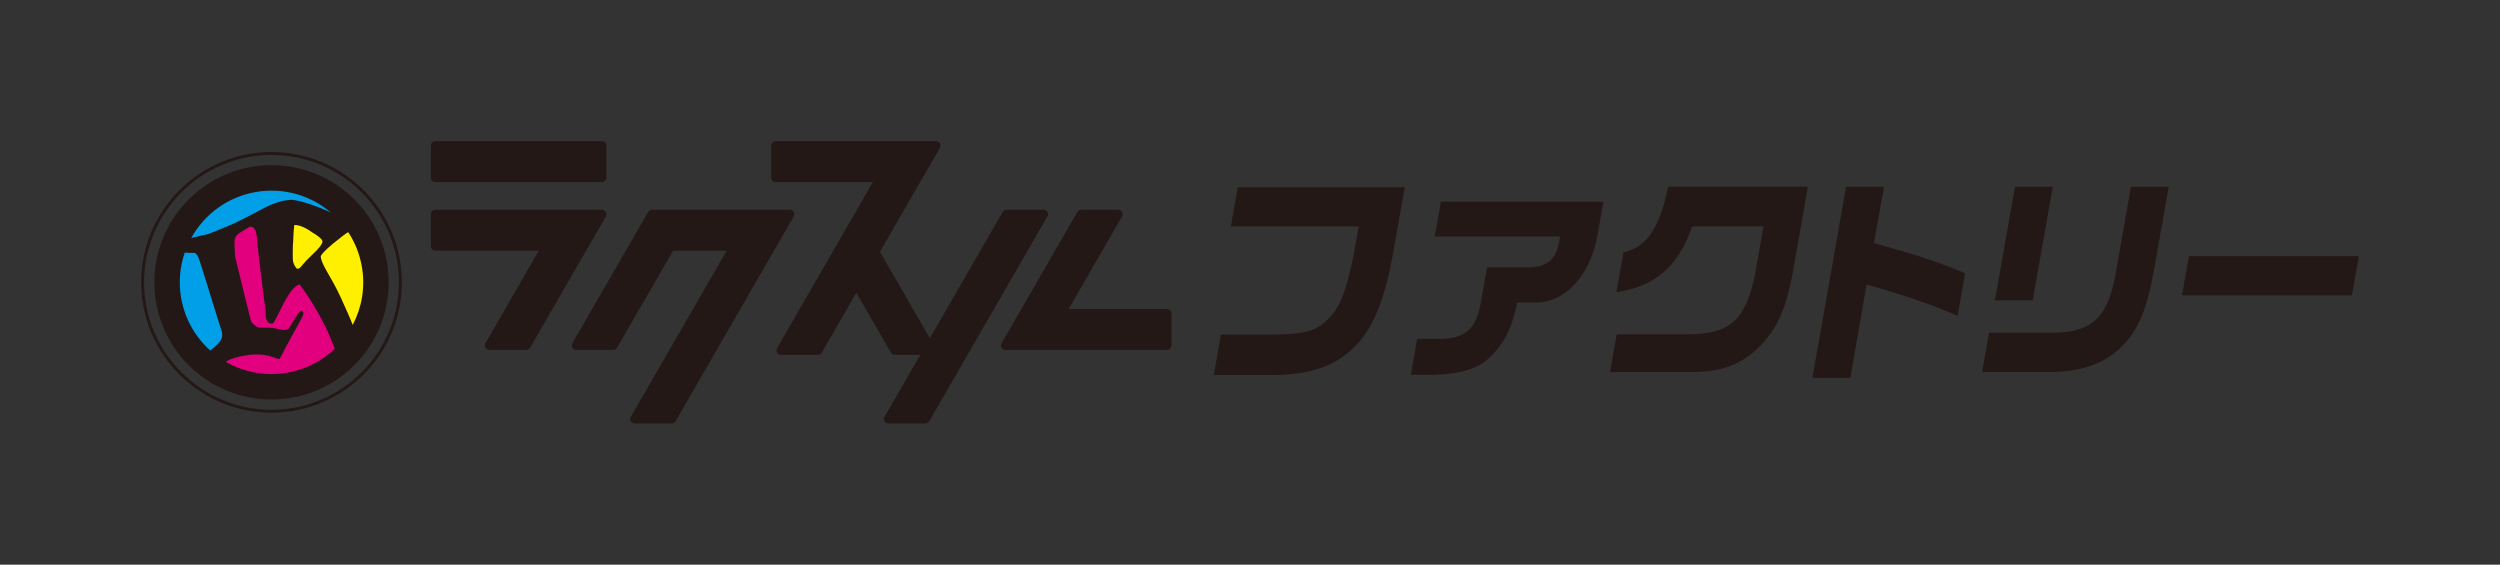 <?xml version="1.0" encoding="UTF-8"?><svg id="b" xmlns="http://www.w3.org/2000/svg" width="1062.61" height="240" viewBox="0 0 1062.61 240"><rect x="0" y="0" width="1062.61" height="240" fill="#333333" stroke="none"/><defs><style>.d{fill:#e3007f;}.e{fill:#fff000;}.f{fill:#009fe8;}.g{fill:none;}.h{fill:#231815;}</style></defs><g id="c"><path class="h" d="m255.89,89.15h-70.87c-1.04,0-1.89.85-1.89,1.89v13.62c0,1.04.85,1.89,1.89,1.89h44l-22.72,39.36c-.73,1.26.18,2.83,1.64,2.83h15.74c.68,0,1.3-.36,1.64-.94l32.22-55.81c.73-1.26-.18-2.83-1.64-2.83"/><path class="h" d="m496.03,131.34h-41.8l22.72-39.36c.73-1.26-.18-2.83-1.64-2.83h-15.74c-.68,0-1.3.36-1.64.94l-32.22,55.81c-.73,1.26.18,2.83,1.64,2.83h68.68c1.04,0,1.89-.85,1.89-1.89v-13.62c0-1.04-.85-1.89-1.89-1.89"/><path class="h" d="m335.74,89.15h-58.61c-.67,0-1.3.36-1.64.95l-32.22,55.81c-.73,1.26.18,2.83,1.64,2.83h15.74c.68,0,1.3-.36,1.64-.94l23.81-41.25h22.77l-40.74,70.61c-.73,1.26.18,2.83,1.64,2.83h15.74c.67,0,1.3-.36,1.64-.95l50.24-87.07c.73-1.26-.18-2.83-1.64-2.83"/><path class="h" d="m185.01,77.4h70.88c1.04,0,1.89-.85,1.89-1.89v-13.62c0-1.04-.85-1.89-1.89-1.89h-70.88c-1.04,0-1.89.85-1.89,1.89v13.62c0,1.04.85,1.89,1.89,1.89"/><path class="h" d="m443.56,89.15h-15.74c-.68,0-1.3.36-1.64.95l-30.96,53.65-21.2-36.72,25.5-44.2c.73-1.26-.18-2.83-1.64-2.83h-68.18c-1.04,0-1.89.85-1.89,1.89v13.62c0,1.04.85,1.89,1.89,1.89h41.31l-40.74,70.61c-.73,1.26.18,2.83,1.64,2.83h15.74c.68,0,1.3-.36,1.64-.95l14.69-25.46,14.7,25.46c.34.58.96.94,1.64.94h10.82l-15.19,26.32c-.73,1.26.18,2.83,1.64,2.83h15.74c.67,0,1.3-.36,1.64-.95l50.24-87.07c.73-1.26-.18-2.83-1.64-2.83"/><path class="h" d="m115.41,70.2c-27.5,0-49.8,22.3-49.8,49.8s22.29,49.8,49.8,49.8,49.79-22.29,49.79-49.8-22.3-49.8-49.79-49.8"/><path class="f" d="m140.71,90.36c-.53-.26-1.09-.52-1.69-.77-8.15-3.51-13.59-4.76-15.6-4.64-3.48.22-7.43,1.44-11.6,3.72-2.83,1.44-5.18,2.69-7.1,3.68-1.93.99-3.53,1.81-4.83,2.43-.62.21-3.82,1.7-4.23,1.81-4.5,1.73-6.81,2.8-7.15,2.92,0-.03-.72.11-2.21.45-1.18.27-2.86.65-5.02,1.2,5.5-9.94,15.28-17.4,27.34-19.53,11.92-2.1,23.53,1.45,32.07,8.74"/><path class="f" d="m94.01,140.02c.63,1.7.59,3.17-.07,4.4-.19.36-.54.81-1.05,1.37-.52.57-1.13,1.17-1.82,1.82-.65.45-1.2.92-1.67,1.4-6.29-5.63-10.8-13.31-12.39-22.25-1.19-6.73-.56-13.36,1.51-19.39,1.92.1,3.35.16,4.28.1.69.38,1.21,1.08,1.59,2.13,2,5.51,8.44,27.29,9.61,30.42"/><path class="d" d="m139.24,140.8c-1.66-3.54-3.48-6.93-5.41-10.18-1.93-3.26-4.07-6.49-6.42-9.69-.79.04-1.79.7-2.95,2-1.15,1.29-2.51,3.32-3.93,6.09-2.83,5.56-4.13,8.43-4.6,8.5-.35.06-.68.06-.97,0-1.03-.2-1.69-1.1-2-2.74,0-2.12-.18-4.23-.55-6.34,0-.06-.03-.13-.03-.19-.33-1.82-2.79-22.99-2.86-23.44-.06-.33-.09-4.31-.84-6.55-.59-1.8-1.87-1.99-2.38-1.89-.31.05-3.17,1.84-3.55,2.05-2.3,1.35-3.11,2.43-3.06,4.6.03,2.18.12,5.08.33,6.45,2.18,8.87,4.37,17.73,6.55,26.59.08.32.25.66.5,1.03.25.37,1.94,1.93,3,2.16.44.03,2.73-.09,4.8.05.91.06,1.78.17,2.44.37,1.08.16,2.17.37,3.25.63,1.4-.17,1.84.15,2.76-1.63.8-1.24,4.08-6.87,4.77-6.63.69.23.87.81.89,1.32,0,.33-.45,1.3-1.33,2.93-.87,1.64-2.26,4.03-3.98,7.2-3.23,5.94-4.56,9.03-4.99,9.08-.33.06-1.58-.38-3.87-1.19-7.9-2.16-16.55,1.21-17.13,1.44-.07.03-.3.15-.7.38-.23.14-.58.34-1,.6,7.65,4.4,16.82,6.25,26.19,4.6,7.86-1.39,14.75-5.05,20.13-10.18-.72-1.79-1.71-4.26-3.06-7.41"/><path class="e" d="m132.51,98.65c3.11,1.8,4.57,3.19,4.56,4.03-.02.52-.4,1.24-1.1,2.17-.71.93-1.86,2.1-3.39,3.54-1.72,1.63-2.98,2.98-3.83,3.98-.85,1.01-1.56,2.13-2.64,1.79-.99-1.18-1.55-2.44-1.64-3.8-.06-.84-.06-2.96.02-6.36.03-.33.06-.65.1-.98.07-1.96.15-3.54.24-4.75.09-1.21.16-2.07.24-2.61,1.89-.1,4.44.85,7.45,2.98"/><path class="e" d="m153.79,113.24c1.56,8.83,0,17.5-3.88,24.87-1.02-2.77-2.76-6.5-4.97-11.44-2.05-4.58-4.5-8.66-6.3-11.84-1.62-2.86-2.33-4.84-2.31-5.81.03-.64,1.65-2.53,5.22-5.46,1.69-1.4,3.05-2.47,4.04-3.23.99-.77,1.66-1.23,1.99-1.39.16-.08.31-.16.46-.23,2.8,4.28,4.8,9.19,5.75,14.55"/><path class="h" d="m115.4,175.41c-30.55,0-55.4-24.85-55.4-55.4s24.85-55.41,55.4-55.41,55.41,24.86,55.41,55.41-24.86,55.4-55.41,55.4m0-109.55c-29.86,0-54.15,24.29-54.15,54.15s24.29,54.15,54.15,54.15,54.15-24.29,54.15-54.15-24.29-54.15-54.15-54.15"/><path class="h" d="m526.1,79.59h70.98l-5.06,28.7c-3.44,18.51-7.91,29.88-14.6,37.32-8.29,9.5-19.81,13.81-36.56,13.81h-24.95l3.04-17.24h22.93c12.8-.1,17.82-1.57,22.69-6.66,4.99-4.8,7.73-11.85,10.85-27.53l2.07-11.75h-54.32l2.94-16.65Z"/><path class="h" d="m612.46,85.76h69.05l-2.54,14.4c-2.99,16.94-13.99,28.8-26.53,28.4h-7.58c-2.07,10.77-5.72,17.93-12.03,23.7-4.66,4.41-12.48,6.76-23.03,7.05h-10.14l2.69-15.28h8.38c11.13.39,16.44-3.72,18.47-14.21l2.85-16.16h15.96c8.87.2,12.99-2.64,14.58-10.19l.52-2.94h-53.26l2.61-14.79Z"/><polygon class="h" points="1002.61 108.88 999.68 125.53 927.45 125.53 930.39 108.88 1002.61 108.88"/><path class="h" d="m709.02,79.4c-3.63,17.7-9.17,25.75-18.96,27.81l-2.99,16.94c16.33-2.23,26.47-11.05,32.14-27.92h30.36l-3.56,20.18c-3.88,19.49-10.8,25.76-28.51,25.66h-30.33l-2.83,16.06h36.15c13.1-.29,21.91-4.21,29.69-13.32,6.01-7.05,9.11-14.69,11.8-28.9l6.44-36.53h-59.4Z"/><path class="h" d="m796.5,103.3l4.31-23.9h-16.14l-14.32,81.2h16.14l6.9-39.67c17.21,4.9,27.69,8.52,38.66,13.32l3.2-18.12c-12.08-5-19.16-7.35-38.74-12.83"/><polygon class="h" points="872.51 79.4 856.46 79.4 847.94 127.69 863.99 127.69 872.51 79.4"/><path class="h" d="m905.75,79.4l-6.23,35.35c-3.1,19.59-9.87,26.45-26.39,26.64h-27.69l-2.95,16.75h28.83c13.84,0,24.43-4.01,31.77-12.15,6.67-7.35,9.87-15.97,13.06-34.58l5.65-32.02h-16.05Z"/><rect class="g" width="1062.61" height="240"/></g></svg>
